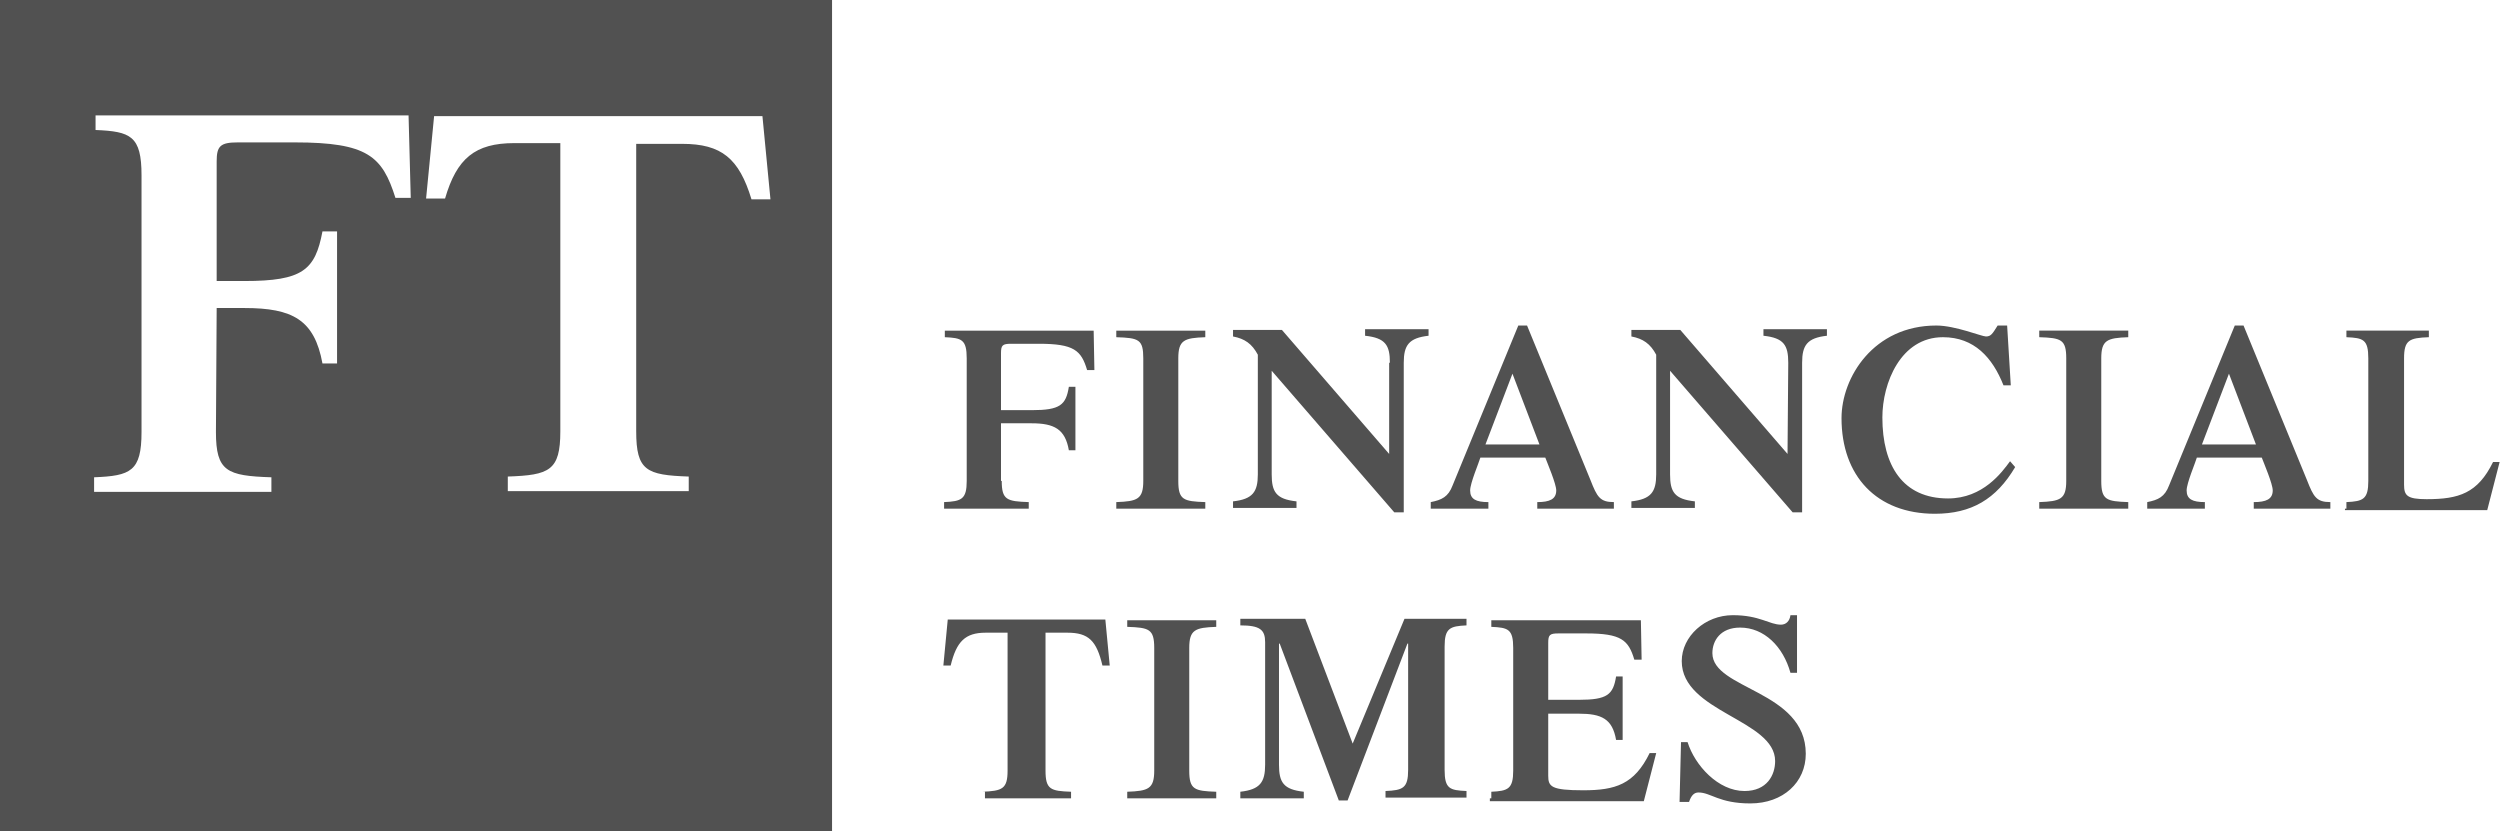 <?xml version="1.0" encoding="UTF-8"?>
<svg viewBox="0 0 2000 665" xmlns="http://www.w3.org/2000/svg" width="2000px" height="665px">
<g fill="#515151" stroke="#000" stroke-width="0px" style="">
<path d="m217.12 381.83v11.674h-141.84v-11.674c29.184-1.167 37.94-4.67 37.94-36.189v-205.46c0-31.519-8.755-35.021-36.772-36.189v-11.674h250.4l1.751 65.957h-12.257c-10.506-33.27-22.18-44.36-80.549-44.36h-45.528c-14.009 0-16.927 2.918-16.927 15.176v95.725h22.18c46.695 0 56.618-8.755 62.455-39.691h11.674v105.65h-11.674c-6.421-35.021-23.931-44.36-62.455-44.36h-22.18l-0.584 99.227c0 31.519 8.755 35.021 44.36 36.189zm399.24-222.39h-15.176c-9.923-32.687-23.931-44.36-55.45-44.36h-36.772v229.97c0 31.519 8.172 35.021 42.026 36.189v11.674h-144.75v-11.674c33.27-1.167 42.026-4.67 42.026-36.189v-230.56h-36.772c-31.519 0-46.111 12.257-55.45 44.36h-15.176l6.421-65.957h262.66zm-616.36 506.2h665.64v-665.64h-665.64z"/>
<path d="m801.39 384.75c0 15.176 4.086 16.343 21.596 16.927v5.253h-67.708v-5.253c14.009-0.584 18.094-2.335 18.094-16.927v-98.06c0-15.176-4.086-16.343-17.511-16.927v-5.253h119.07l0.584 31.519h-5.837c-4.67-15.76-10.506-21.013-38.523-21.013h-22.18c-7.004 0-8.172 1.167-8.172 7.588v45.528h24.515c22.764 0 27.433-4.086 29.768-18.678h5.253v50.781h-5.253c-2.918-16.927-11.674-21.596-29.768-21.596h-24.515v46.111h0.584zm141.25 0c0 15.176 4.086 16.343 21.596 16.927v5.253h-71.21v-5.253c16.927-0.584 21.596-2.335 21.596-16.927v-98.06c0-15.176-3.502-16.343-21.596-16.927v-5.253h71.21v5.253c-16.927 0.584-21.596 2.335-21.596 16.927v98.06zm169.27-94.557c0-14.009-3.502-19.845-19.845-21.596v-5.253h50.781v5.253c-15.76 1.751-19.845 7.588-19.845 21.596v119.66h-7.588l-98.06-113.24v82.884c0 14.009 3.502 19.845 19.845 21.596v5.253h-50.781v-5.253c15.76-1.751 19.845-7.588 19.845-21.596v-95.725c-4.67-8.755-10.506-12.841-19.845-14.592v-5.253h39.107l85.802 99.227v-72.961zm76.463 65.373l21.596-56.618 21.596 56.618h-43.193zm102.73 51.365v-5.253c-11.09 0-13.425-4.086-18.678-17.511l-50.781-123.74h-7.004l-52.532 127.83c-3.502 9.339-8.755 11.674-17.511 13.425v5.253h46.111v-5.253c-9.923 0-14.592-2.335-14.592-9.339 0-5.837 7.004-22.18 8.172-26.266h51.948c1.751 4.67 8.755 21.013 8.755 26.266 0 7.004-5.253 9.339-15.176 9.339v5.253h61.287v7e-6zm139.5-116.74c0-14.009-3.502-19.845-19.845-21.596v-5.253h50.781v5.253c-15.76 1.751-19.845 7.588-19.845 21.596v119.66h-7.588l-98.06-113.24v82.884c0 14.009 3.502 19.845 19.845 21.596v5.253h-50.781v-5.253c15.76-1.751 19.845-7.588 19.845-21.596v-95.725c-4.67-8.755-10.506-12.841-19.845-14.592v-5.253h39.107l85.802 99.227 0.584-72.961zm181.53 83.467c-15.176 25.682-35.021 37.356-64.206 37.356-46.695 0-74.712-30.352-74.712-76.463 0-32.687 25.682-74.128 75.879-74.128 15.176 0 36.189 8.755 39.691 8.755 4.086 0 5.253-2.335 9.339-8.755h7.588l2.918 47.862h-5.837c-8.755-22.18-23.348-38.523-48.446-38.523-33.854 0-48.446 36.772-48.446 64.206 0 38.523 16.343 64.789 52.532 64.789 28.017 0 43.193-21.013 49.613-29.768l4.086 4.67zm68.875 11.09c0 15.176 4.086 16.343 21.596 16.927v5.253h-71.21v-5.253c16.927-0.584 21.596-2.335 21.596-16.927v-98.06c0-15.176-4.086-16.343-21.596-16.927v-5.253h71.21v5.253c-16.927 0.584-21.596 2.335-21.596 16.927v98.06zm80.549-29.184l21.596-56.618 21.596 56.618h-43.193zm102.73 51.365v-5.253c-11.09 0-13.425-4.086-18.678-17.511l-50.781-123.74h-7.004l-52.532 127.83c-3.502 9.339-8.755 11.674-17.511 13.425v5.253h46.111v-5.253c-9.923 0-14.592-2.335-14.592-9.339 0-5.837 7.004-22.18 8.172-26.266h51.948c1.751 4.67 8.755 21.013 8.755 26.266 0 7.004-5.253 9.339-15.176 9.339v5.253h61.287v7e-6zm12.841 0v-5.253c13.425-0.584 17.511-2.335 17.511-16.927v-98.06c0-15.176-4.086-16.343-17.511-16.927v-5.253h65.957v5.253c-15.76 0.584-19.845 2.335-19.845 16.927v100.98c0 8.755 2.335 11.674 18.094 11.674 25.682 0 40.858-4.67 53.116-29.768h5.253l-9.923 38.523h-113.82v-1.167zm-1091.5 226.47c16.343-0.584 20.429-2.335 20.429-16.927v-110.32h-17.511c-16.343 0-23.348 7.004-28.017 26.266h-5.837l3.502-36.772h126.08l3.502 36.772h-5.837c-4.67-19.845-11.09-26.266-28.017-26.266h-17.511v110.32c0 15.176 4.086 16.343 20.429 16.927v5.253h-68.875v-5.253h-2.335zm165.77-16.927c0 15.176 4.086 16.343 21.596 16.927v5.253h-71.21v-5.253c16.927-0.584 21.596-2.335 21.596-16.927v-98.06c0-15.176-4.086-16.343-21.596-16.927v-5.253h71.21v5.253c-16.927 0.584-21.596 2.335-21.596 16.927v98.06zm172.19-121.41h49.613v5.253c-13.425 0.584-17.511 2.335-17.511 16.927v98.643c0 15.176 4.086 16.343 17.511 16.927v5.253h-64.789v-5.253c14.009-0.584 18.094-2.335 18.094-16.927v-100.98h-0.584l-47.862 125.49h-7.004l-47.279-125.49h-0.584v96.892c0 14.009 3.502 19.845 19.845 21.596v5.253h-50.781v-5.253c15.76-1.751 19.845-7.588 19.845-21.596v-98.06c0-9.923-4.086-13.425-19.845-13.425v-5.253h51.948l37.94 99.811 41.442-99.811zm69.459 143.59v-5.253c13.425-0.584 17.511-2.335 17.511-16.927v-98.06c0-15.176-4.086-16.343-17.511-16.927v-5.253h119.66l0.584 31.519h-5.837c-4.67-15.76-10.506-21.013-38.523-21.013h-22.18c-7.004 0-8.172 1.167-8.172 7.588v45.528h24.515c22.764 0 27.433-4.086 29.768-18.678h5.253v50.781h-5.253c-2.918-16.927-11.674-21.013-29.768-21.013h-24.515v49.613c0 8.755 2.335 11.674 28.017 11.674s40.858-4.67 53.116-29.768h5.253l-9.923 38.523h-123.16v-2.335zm151.76-44.944h5.253c5.837 18.678 24.515 39.107 45.528 39.107 18.094 0 24.515-12.841 24.515-23.931 0-33.27-74.712-39.107-74.712-79.965 0-19.845 18.678-36.772 40.858-36.772 21.596 0 29.184 7.588 38.523 7.588 4.086 0 7.004-2.918 7.588-7.588h5.253v46.111h-5.253c-5.837-21.013-21.013-36.189-40.274-36.189-15.76 0-22.18 10.506-22.18 20.429 0 29.184 74.712 29.768 74.712 80.549 0 22.764-18.094 39.691-44.36 39.691-25.099 0-31.519-8.755-41.442-8.755-3.502 0-5.837 2.335-7.588 7.588h-7.588l1.167-47.862z"/>
</g>
</svg>
